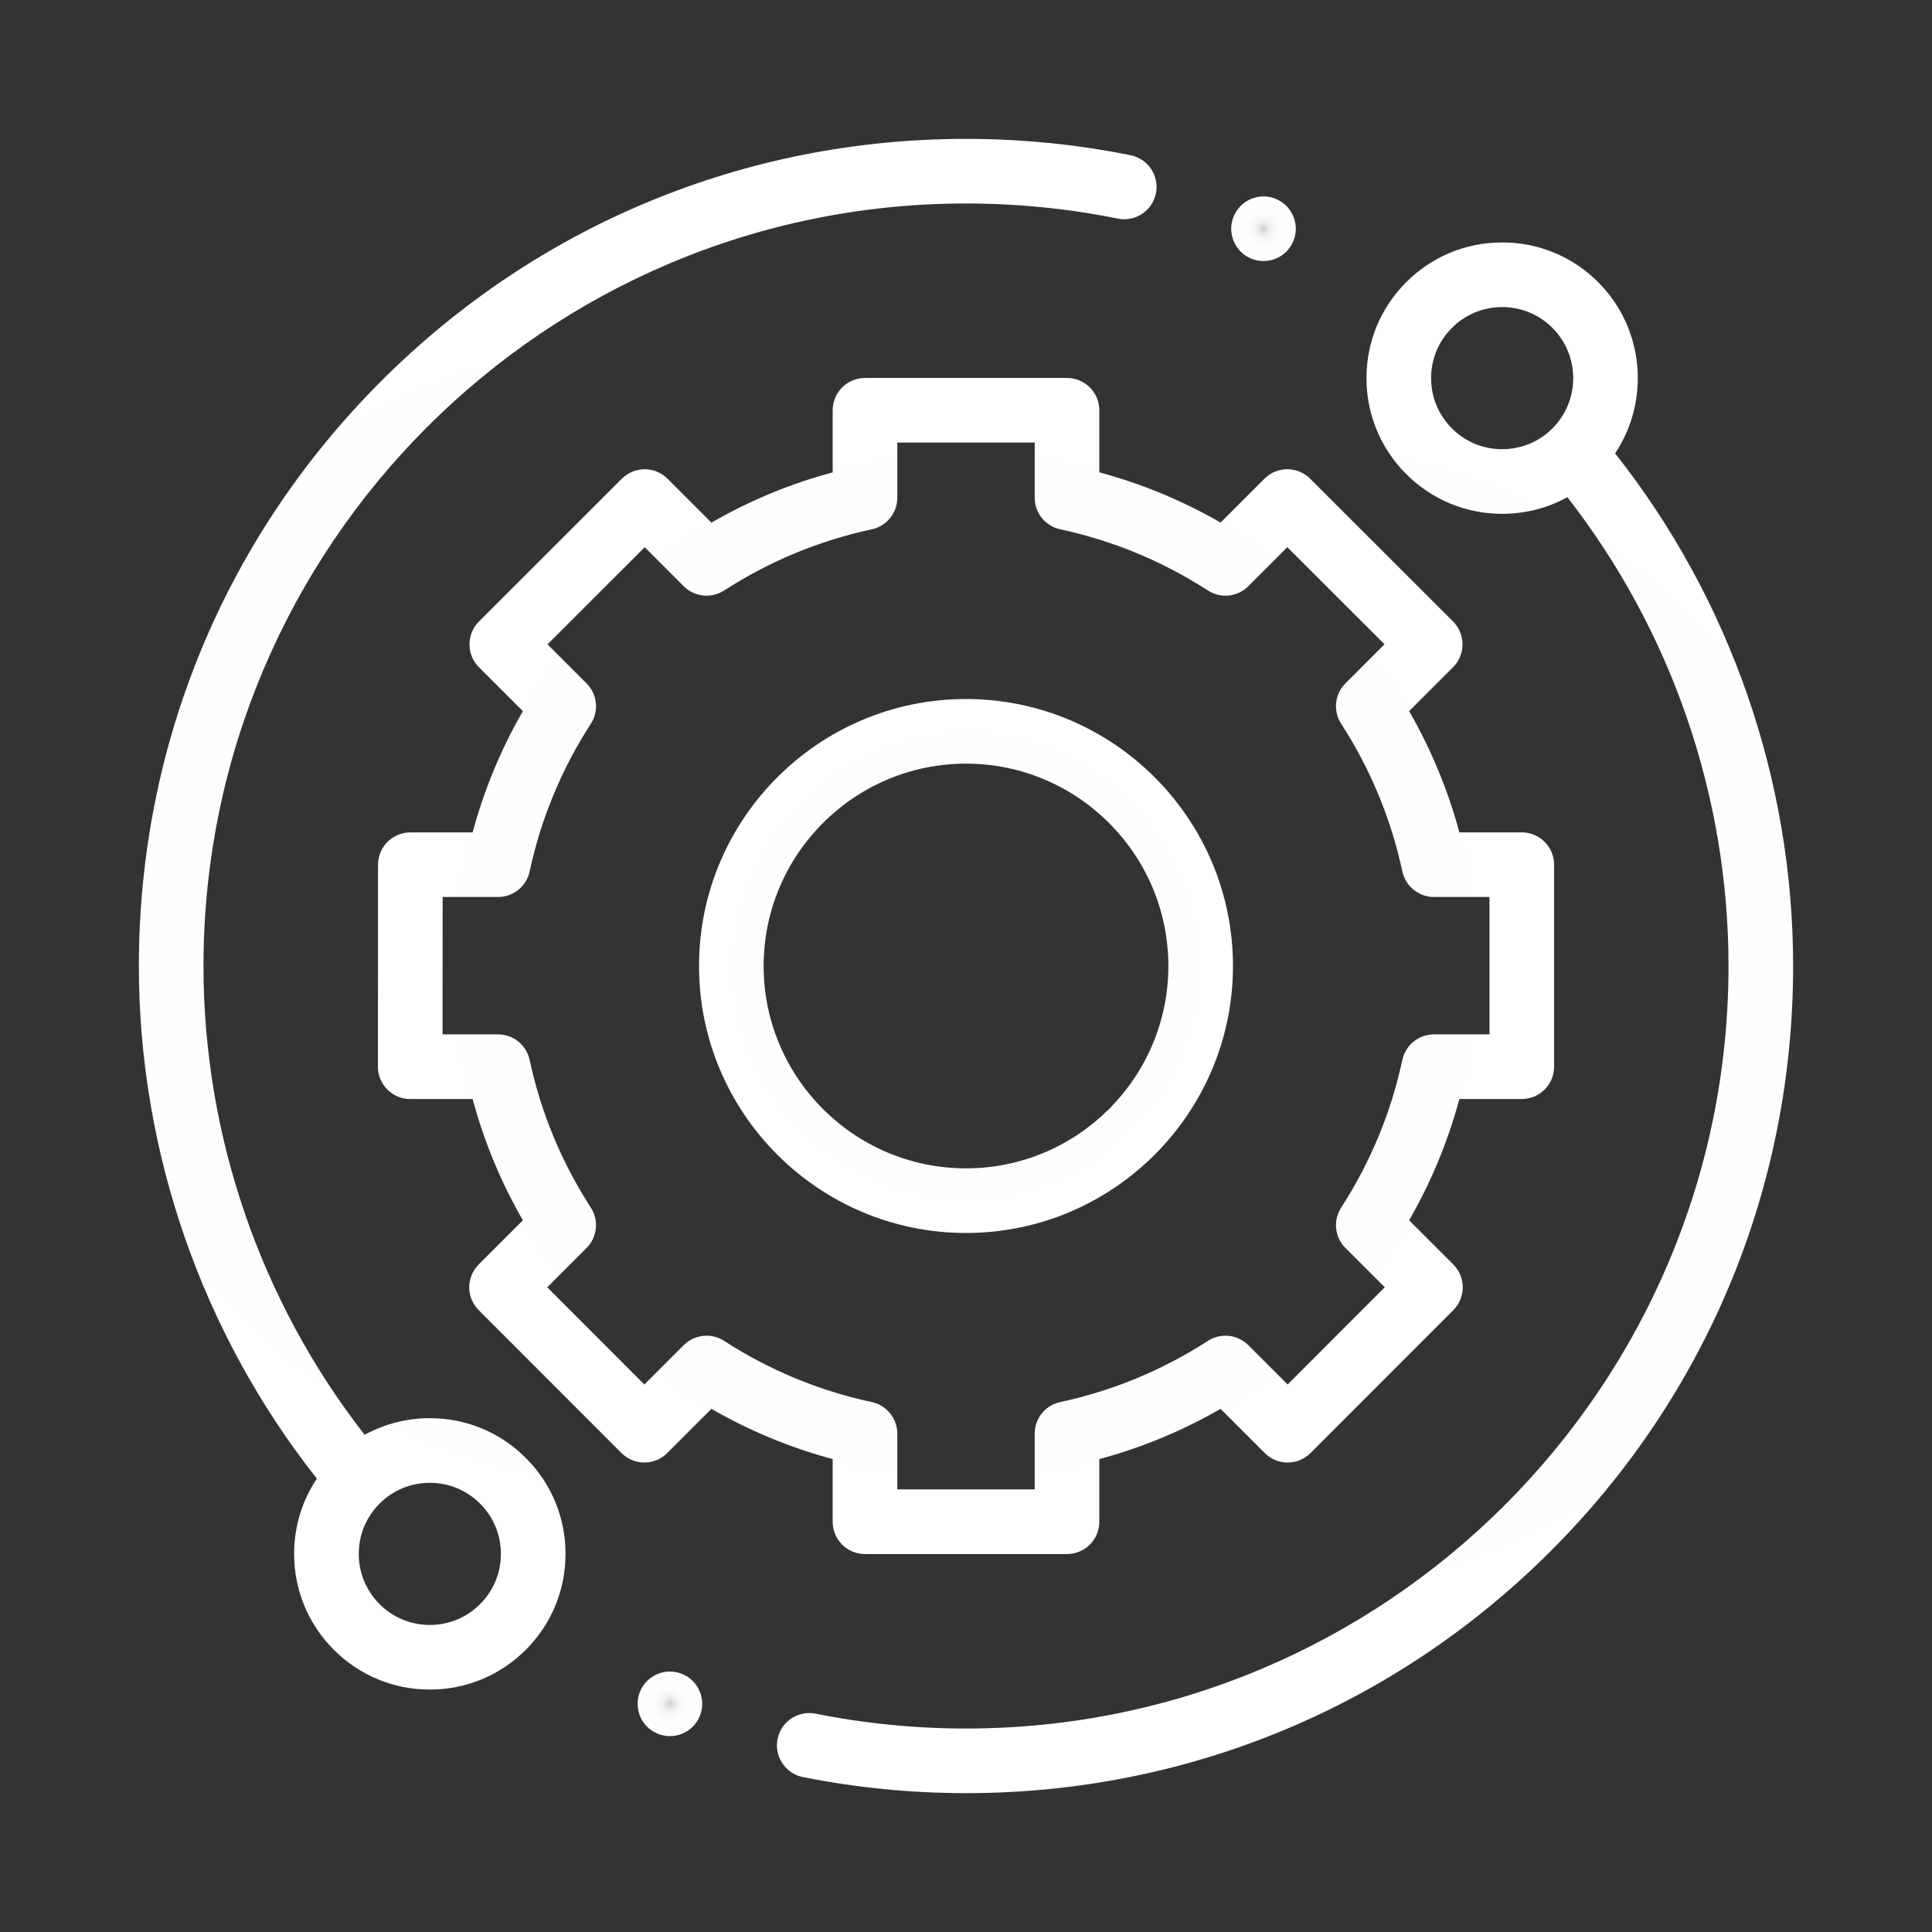 <?xml version="1.0" encoding="utf-8"?>
<!-- Generator: Adobe Illustrator 24.0.2, SVG Export Plug-In . SVG Version: 6.00 Build 0)  -->
<svg version="1.1" id="Capa_1" xmlns="http://www.w3.org/2000/svg" xmlns:xlink="http://www.w3.org/1999/xlink" x="0px" y="0px"
	 viewBox="0 0 1080 1080" style="enable-background:new 0 0 1080 1080;" xml:space="preserve">
<rect x="0" y="0" width="1080" height="1080" fill="#333333" stroke="none"/>
<style type="text/css">
	.st0{fill:url(#SVGID_1_);}
	.st1{fill:url(#SVGID_2_);}
	.st2{fill:url(#SVGID_3_);}
	.st3{fill:url(#SVGID_4_);}
	.st4{fill:url(#SVGID_5_);}
	.st5{fill:url(#SVGID_6_);}
</style>
<g>
	<radialGradient id="SVGID_1_" cx="362.079" cy="511.056" r="366.586" gradientUnits="userSpaceOnUse">
		<stop  offset="0" style="stop-color:#CBCBCB"/>
		<stop  offset="0.065" style="stop-color:#DADADA"/>
		<stop  offset="0.171" style="stop-color:#EBEBEB"/>
		<stop  offset="0.302" style="stop-color:#F6F6F6"/>
		<stop  offset="0.487" style="stop-color:#FDFDFD"/>
		<stop  offset="1" style="stop-color:#FFFFFF"/>
	</radialGradient>
	<path class="st0" d="M240.27,792.77c-12.95,0-25.39,3.23-36.43,9.3c-58.16-74.56-90.09-167.18-90.09-262.07
		c0-235.04,191.21-426.25,426.25-426.25c28.57,0,57.13,2.84,84.89,8.45c9.76,1.98,19.3-4.35,21.28-14.12s-4.35-19.3-14.12-21.29
		c-30.1-6.08-61.07-9.16-92.04-9.16c-123.5,0-239.62,48.1-326.95,135.42S77.63,416.5,77.63,540c0,103.89,35.28,205.27,99.5,286.55
		c-8.27,12.35-12.71,26.87-12.71,42.08c0,20.26,7.89,39.31,22.22,53.63c14.32,14.33,33.37,22.22,53.63,22.22s39.31-7.89,53.64-22.22
		c14.33-14.32,22.22-33.38,22.22-53.64c0-20.26-7.89-39.31-22.22-53.63C279.59,800.65,260.54,792.77,240.27,792.77z M268.37,896.72
		c-7.5,7.51-17.48,11.64-28.09,11.64s-20.59-4.13-28.09-11.64c-7.51-7.51-11.64-17.48-11.64-28.09c0-10.62,4.13-20.59,11.64-28.1
		c7.5-7.51,17.48-11.63,28.09-11.63s20.59,4.13,28.09,11.63c7.51,7.51,11.64,17.48,11.64,28.1
		C280.01,879.24,275.87,889.21,268.37,896.72z"/>
	<radialGradient id="SVGID_2_" cx="718.341" cy="568.944" r="366.423" gradientUnits="userSpaceOnUse">
		<stop  offset="0" style="stop-color:#CBCBCB"/>
		<stop  offset="0.065" style="stop-color:#DADADA"/>
		<stop  offset="0.171" style="stop-color:#EBEBEB"/>
		<stop  offset="0.302" style="stop-color:#F6F6F6"/>
		<stop  offset="0.487" style="stop-color:#FDFDFD"/>
		<stop  offset="1" style="stop-color:#FFFFFF"/>
	</radialGradient>
	<path class="st1" d="M902.86,253.43c19.63-29.46,16.48-69.73-9.49-95.7c-14.33-14.32-33.38-22.22-53.64-22.22
		s-39.31,7.89-53.64,22.22c-14.33,14.33-22.22,33.38-22.22,53.64s7.89,39.31,22.22,53.64c14.33,14.33,33.38,22.22,53.64,22.22
		c12.95,0,25.39-3.23,36.43-9.3c58.16,74.57,90.09,167.18,90.09,262.07c0,235.04-191.21,426.25-426.25,426.25
		c-28.29,0-56.58-2.79-84.08-8.29c-9.78-1.95-19.3,4.39-21.26,14.17c-1.95,9.79,4.39,19.3,14.17,21.26
		c29.82,5.96,60.5,8.99,91.17,8.99c123.5,0,239.62-48.1,326.95-135.42S1002.37,663.5,1002.37,540
		C1002.37,436.1,967.09,334.71,902.86,253.43z M811.63,239.48c-7.51-7.51-11.64-17.48-11.64-28.1c0-10.61,4.13-20.59,11.64-28.09
		c7.5-7.51,17.48-11.64,28.09-11.64s20.59,4.13,28.1,11.64c15.49,15.49,15.49,40.7,0,56.19c-7.51,7.5-17.49,11.63-28.1,11.63
		C829.11,251.11,819.13,246.98,811.63,239.48z"/>
	<radialGradient id="SVGID_3_" cx="540" cy="540" r="328.731" gradientUnits="userSpaceOnUse">
		<stop  offset="0" style="stop-color:#CBCBCB"/>
		<stop  offset="0.065" style="stop-color:#DADADA"/>
		<stop  offset="0.171" style="stop-color:#EBEBEB"/>
		<stop  offset="0.302" style="stop-color:#F6F6F6"/>
		<stop  offset="0.487" style="stop-color:#FDFDFD"/>
		<stop  offset="1" style="stop-color:#FFFFFF"/>
	</radialGradient>
	<path class="st2" d="M465.47,850.66c0,9.98,8.09,18.06,18.06,18.06h112.93c9.98,0,18.06-8.09,18.06-18.06v-35.02
		c23.75-6.39,46.45-15.8,67.79-28.09l24.72,24.72c3.39,3.39,7.98,5.29,12.78,5.29c4.78,0,9.38-1.9,12.77-5.3l79.82-79.88
		c7.05-7.06,7.05-18.49,0-25.54l-24.69-24.69c12.29-21.33,21.7-44.04,28.09-67.79h34.88c9.98,0,18.06-8.09,18.06-18.06V483.37
		c0-9.98-8.09-18.06-18.06-18.06H815.8c-6.39-23.74-15.8-46.44-28.09-67.78l24.56-24.56c3.39-3.39,5.29-7.99,5.29-12.78
		c-0.01-4.79-1.91-9.39-5.3-12.78l-79.89-79.82c-7.05-7.05-18.48-7.05-25.54,0.01l-24.52,24.53c-21.33-12.29-44.04-21.7-67.79-28.09
		v-34.69c0-9.98-8.09-18.06-18.06-18.06H483.53c-9.97,0-18.06,8.09-18.06,18.06v34.7c-23.74,6.38-46.44,15.8-67.78,28.09
		l-24.53-24.53c-7.05-7.05-18.48-7.06-25.54-0.01l-79.88,79.83c-3.39,3.39-5.3,7.98-5.3,12.77c0,4.79,1.9,9.39,5.29,12.78
		l24.56,24.56c-12.29,21.33-21.7,44.03-28.09,67.78h-34.82c-9.98,0-18.06,8.09-18.06,18.05l-0.06,112.93
		c-0.01,4.79,1.9,9.39,5.28,12.78c3.39,3.39,7.98,5.29,12.78,5.29h34.88c6.39,23.75,15.8,46.45,28.09,67.79l-24.69,24.69
		c-7.05,7.05-7.06,18.48,0,25.54l79.82,79.88c3.39,3.39,7.98,5.3,12.77,5.3h0.01c4.79,0,9.38-1.9,12.77-5.29l24.71-24.72
		c21.34,12.29,44.05,21.7,67.79,28.09V850.66z M404.77,749.56c-7.15-4.62-16.55-3.62-22.58,2.4l-21.99,21.99l-54.29-54.33
		l21.97-21.98c6.02-6.02,7.02-15.42,2.4-22.57c-16.38-25.34-27.89-53.12-34.21-82.57c-1.79-8.32-9.14-14.27-17.66-14.27h-31.02
		l0.04-76.81h30.98c8.52,0,15.87-5.94,17.66-14.27c6.32-29.44,17.84-57.22,34.21-82.56c4.62-7.15,3.62-16.55-2.4-22.57l-21.83-21.84
		l54.33-54.29l21.81,21.81c6.03,6.02,15.42,7.01,22.58,2.4c25.34-16.38,53.11-27.89,82.56-34.21c8.32-1.79,14.27-9.15,14.27-17.66
		v-30.85h76.81v30.84c0,8.52,5.94,15.87,14.27,17.66c29.44,6.33,57.22,17.84,82.56,34.21c7.15,4.62,16.55,3.63,22.57-2.4
		l21.81-21.81l54.33,54.29l-21.83,21.83c-6.03,6.03-7.02,15.43-2.4,22.58c16.38,25.34,27.88,53.12,34.21,82.56
		c1.78,8.33,9.14,14.27,17.66,14.27h31.04v76.81h-31.04c-8.52,0-15.87,5.95-17.66,14.27c-6.32,29.44-17.84,57.22-34.21,82.56
		c-4.62,7.15-3.62,16.56,2.4,22.58l21.97,21.97l-54.29,54.33l-21.99-21.98c-6.03-6.03-15.43-7.02-22.58-2.4
		c-25.34,16.38-53.12,27.88-82.56,34.21c-8.33,1.79-14.27,9.14-14.27,17.66v31.16h-76.81v-31.16c0-8.51-5.95-15.87-14.27-17.66
		C457.88,777.45,430.11,765.94,404.77,749.56z"/>
	<radialGradient id="SVGID_4_" cx="540" cy="540" r="149.239" gradientUnits="userSpaceOnUse">
		<stop  offset="0" style="stop-color:#CBCBCB"/>
		<stop  offset="0.065" style="stop-color:#DADADA"/>
		<stop  offset="0.171" style="stop-color:#EBEBEB"/>
		<stop  offset="0.302" style="stop-color:#F6F6F6"/>
		<stop  offset="0.487" style="stop-color:#FDFDFD"/>
		<stop  offset="1" style="stop-color:#FFFFFF"/>
	</radialGradient>
	<path class="st3" d="M689.24,540c0-82.29-66.95-149.24-149.24-149.24S390.76,457.71,390.76,540S457.71,689.24,540,689.24
		S689.24,622.29,689.24,540z M426.88,540c0-62.38,50.74-113.12,113.12-113.12S653.12,477.63,653.12,540S602.38,653.12,540,653.12
		S426.88,602.38,426.88,540z"/>
	<radialGradient id="SVGID_5_" cx="706.306" cy="127.866" r="18.067" gradientUnits="userSpaceOnUse">
		<stop  offset="0" style="stop-color:#CBCBCB"/>
		<stop  offset="0.065" style="stop-color:#DADADA"/>
		<stop  offset="0.171" style="stop-color:#EBEBEB"/>
		<stop  offset="0.302" style="stop-color:#F6F6F6"/>
		<stop  offset="0.487" style="stop-color:#FDFDFD"/>
		<stop  offset="1" style="stop-color:#FFFFFF"/>
	</radialGradient>
	<path class="st4" d="M706.31,145.94c4.76,0,9.41-1.93,12.77-5.29c3.36-3.38,5.29-8.04,5.29-12.79c0-4.73-1.93-9.39-5.29-12.77
		c-3.36-3.36-8.01-5.29-12.77-5.29c-4.77,0-9.4,1.93-12.76,5.29c-3.37,3.38-5.3,8.02-5.3,12.77c0,4.77,1.93,9.41,5.3,12.79
		C696.9,144.01,701.54,145.94,706.31,145.94z"/>
	<radialGradient id="SVGID_6_" cx="374.485" cy="952.448" r="18.061" gradientUnits="userSpaceOnUse">
		<stop  offset="0" style="stop-color:#CBCBCB"/>
		<stop  offset="0.065" style="stop-color:#DADADA"/>
		<stop  offset="0.171" style="stop-color:#EBEBEB"/>
		<stop  offset="0.302" style="stop-color:#F6F6F6"/>
		<stop  offset="0.487" style="stop-color:#FDFDFD"/>
		<stop  offset="1" style="stop-color:#FFFFFF"/>
	</radialGradient>
	<path class="st5" d="M374.48,934.39c-4.75,0-9.41,1.93-12.77,5.29c-3.36,3.36-5.29,8.02-5.29,12.77c0,4.77,1.93,9.41,5.29,12.77
		c3.36,3.36,8.02,5.29,12.77,5.29c4.75,0,9.41-1.93,12.77-5.29c3.36-3.36,5.29-8.02,5.29-12.77s-1.93-9.41-5.29-12.77
		S379.23,934.39,374.48,934.39z"/>
</g>
</svg>

